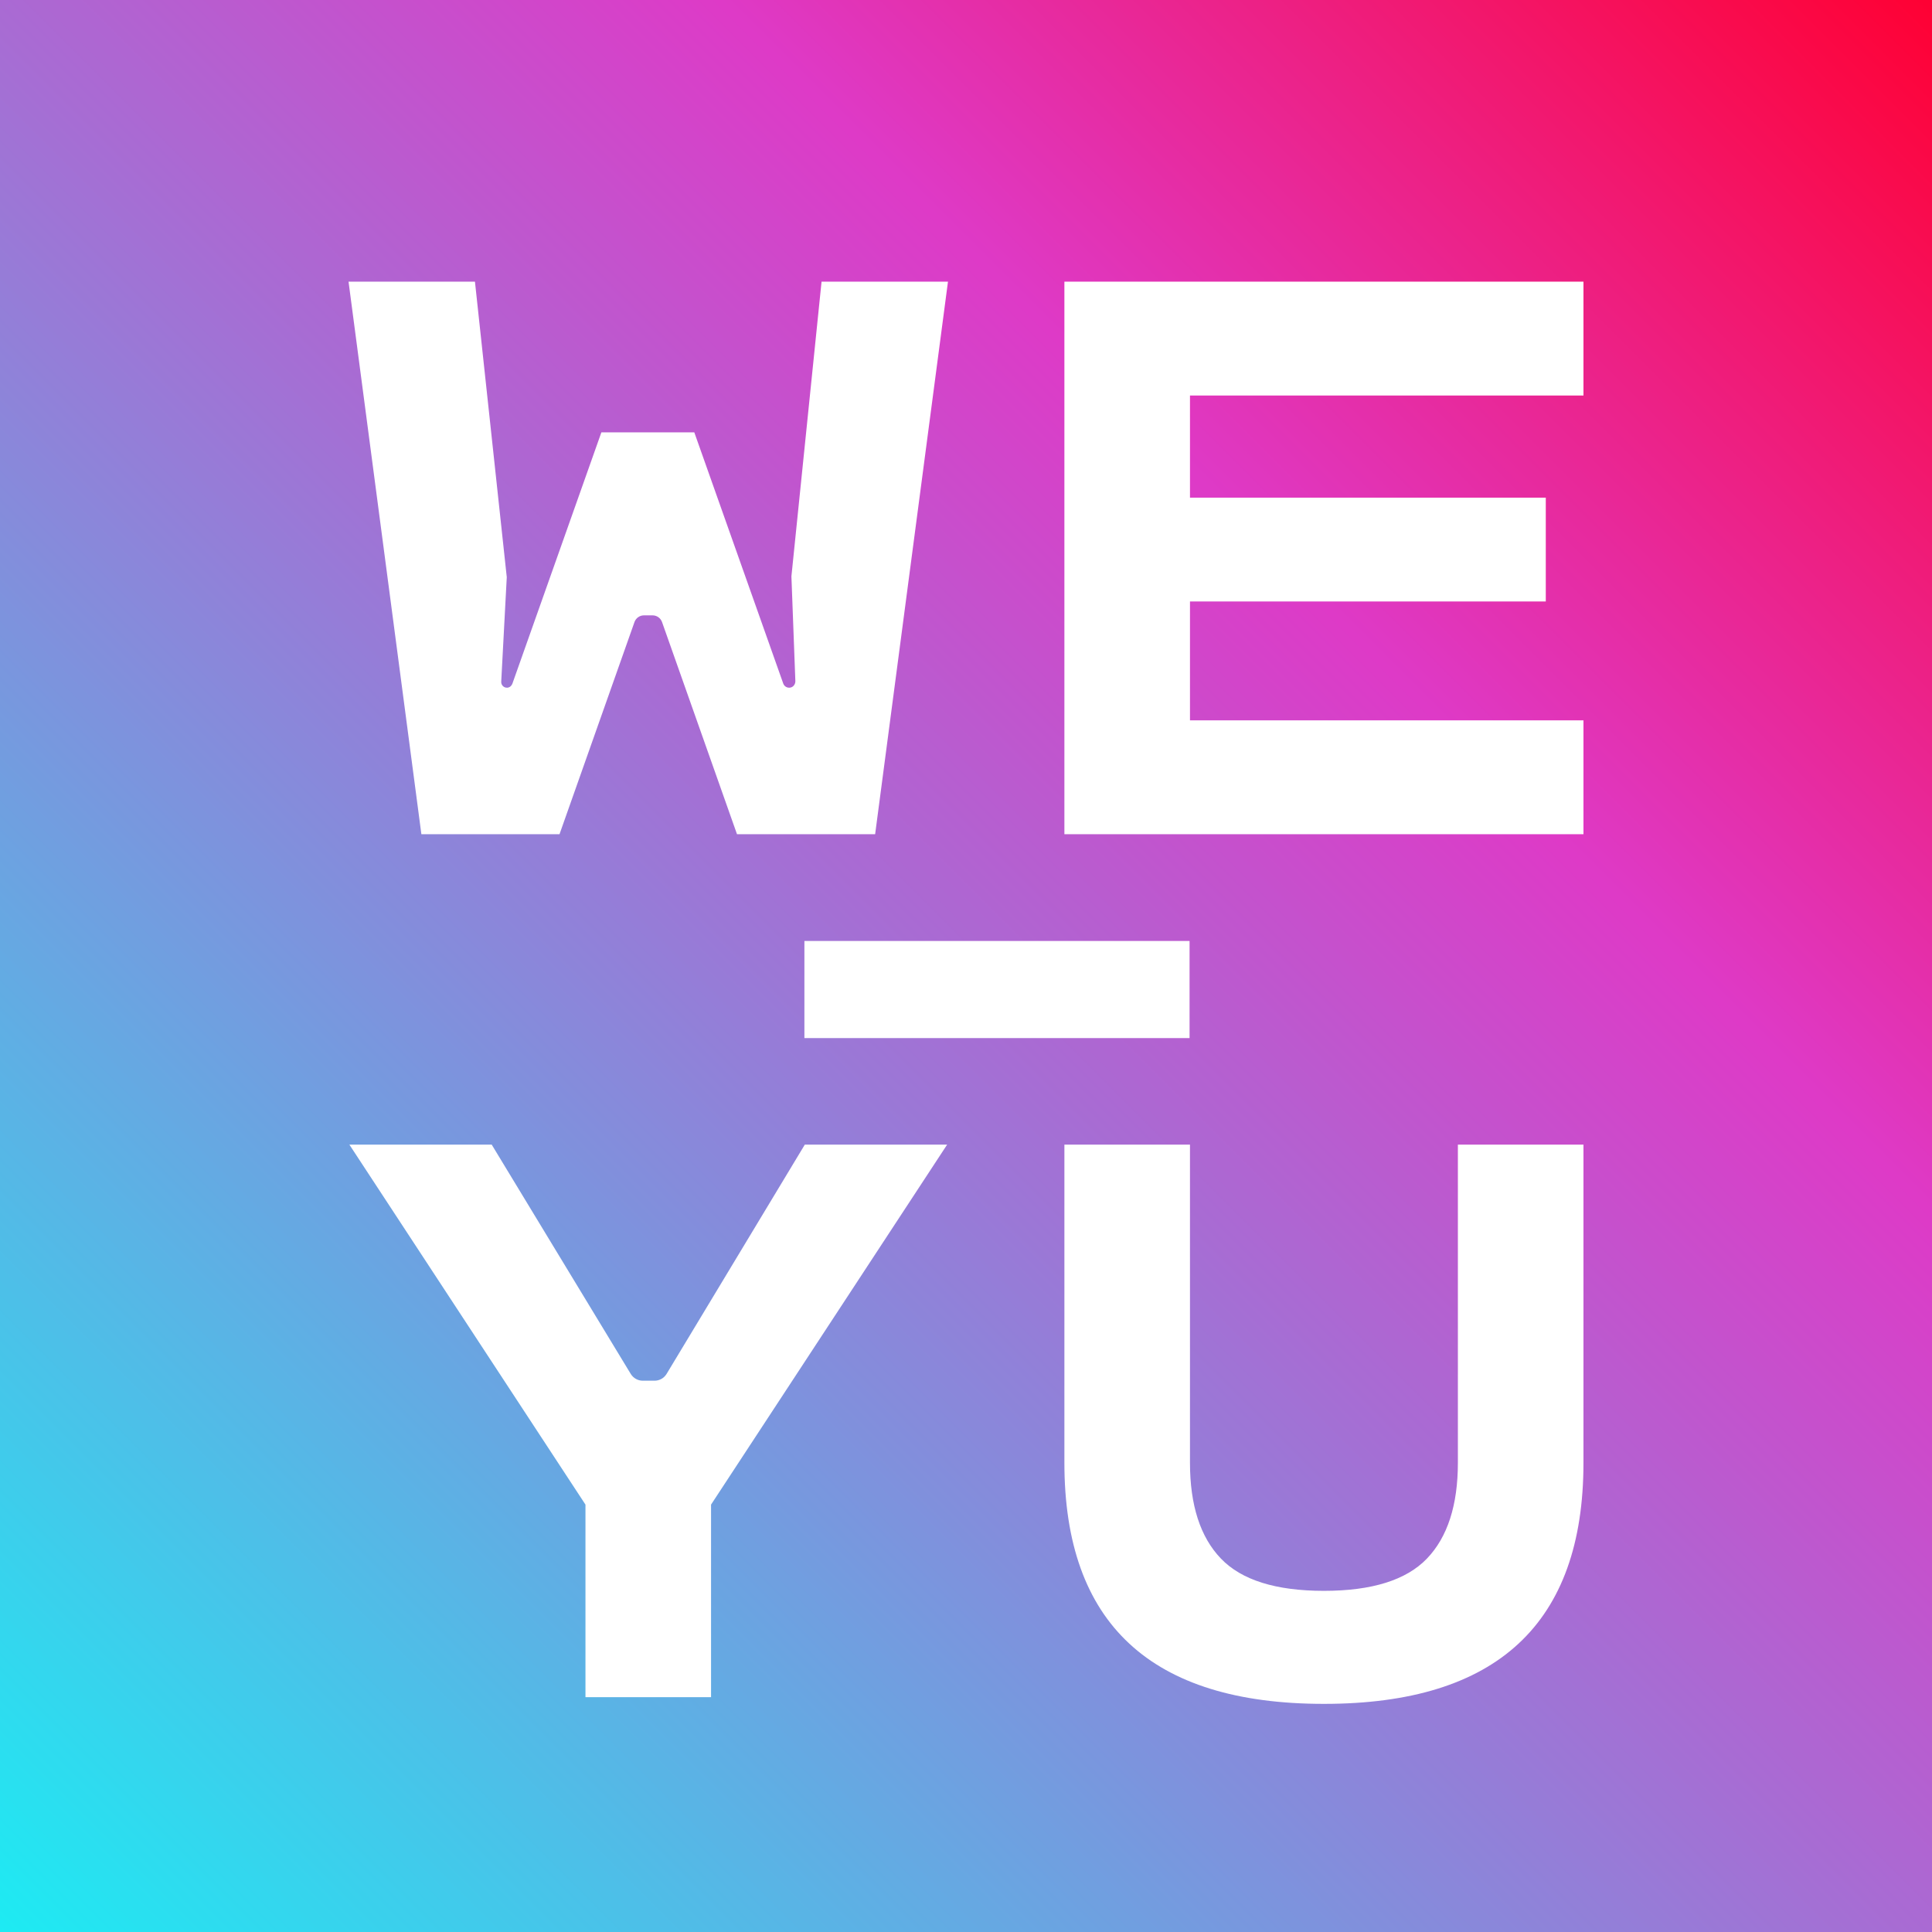 <?xml version="1.0" encoding="UTF-8"?>
<svg width="960px" height="960px" viewBox="0 0 960 960" version="1.1" xmlns="http://www.w3.org/2000/svg" xmlns:xlink="http://www.w3.org/1999/xlink">
    <rect x="0" y="0" width="960" height="960" fill="#333333" stroke="none"/>
    <!-- Generator: Sketch 59 (86127) - https://sketch.com -->
    <title>WEYU_logo-COLOR</title>
    <desc>Created with Sketch.</desc>
    <defs>
        <linearGradient x1="0%" y1="100%" x2="100%" y2="0%" id="linearGradient-1">
            <stop stop-color="#1CECF3" offset="0%"></stop>
            <stop stop-color="#DE3AC7" offset="68.478%"></stop>
            <stop stop-color="#FF0031" offset="100%"></stop>
        </linearGradient>
    </defs>
    <g id="WEYU_logo-COLOR" stroke="none" stroke-width="1" fill="none" fill-rule="evenodd">
        <g transform="translate(-0.001, 0.001)">
            <polygon id="Fill-1" fill="url(#linearGradient-1)" points="0 960 960 960 960 0 0 0"></polygon>
            <g id="Group-10" transform="translate(173.001, 138.999)" fill="#FFFFFF">
                <path d="M355.893,429.754 L418.293,429.754 L418.293,587.834 C418.293,608.911 423.424,624.789 433.685,635.466 C443.947,646.144 461.002,651.482 484.853,651.482 C508.704,651.482 525.76,646.144 536.021,635.466 C546.283,624.789 551.413,608.911 551.413,587.834 L551.413,429.754 L613.813,429.754 L613.813,587.834 C613.813,667.707 570.827,707.642 484.853,707.642 C398.879,707.642 355.893,667.707 355.893,587.834 L355.893,429.754 Z" id="Fill-2"></path>
                <path d="M297.627,429.754 L180.315,608.634 L180.315,704.314 L117.915,704.314 L117.915,608.634 L0.603,429.754 L71.323,429.754 L140.415,543.695 C141.684,545.788 143.954,547.066 146.401,547.066 L152.233,547.066 C154.687,547.066 156.961,545.781 158.228,543.68 L226.907,429.754 L297.627,429.754 Z" id="Fill-4"></path>
                <polygon id="Fill-6" points="226.702 376.818 418.088 376.818 418.088 328.562 226.702 328.562"></polygon>
                <polygon id="Fill-8" points="613.813 218.938 613.813 275.514 355.893 275.514 355.893 0.954 613.813 0.954 613.813 57.53 418.293 57.53 418.293 108.282 595.093 108.282 595.093 159.866 418.293 159.866 418.293 218.938"></polygon>
                <path d="M235.227,0.954 L220.251,147.387 L222.206,199.38 C222.26,200.824 221.375,202.2 219.984,202.592 C218.345,203.055 216.726,202.156 216.192,200.65 L171.995,75.834 L125.819,75.834 L81.609,200.686 C81.233,201.747 80.315,202.58 79.196,202.698 C77.43,202.884 75.966,201.454 76.057,199.73 L78.811,147.802 L63.003,0.954 L0.187,0.954 L36.379,275.515 L105.019,275.515 L142.267,170.102 C142.973,168.104 144.862,166.768 146.981,166.768 L151.248,166.768 C153.368,166.768 155.257,168.104 155.963,170.102 L193.211,275.515 L261.851,275.515 L298.043,0.954 L235.227,0.954 Z" id="Fill-9"></path>
            </g>
        </g>
    </g>
</svg>